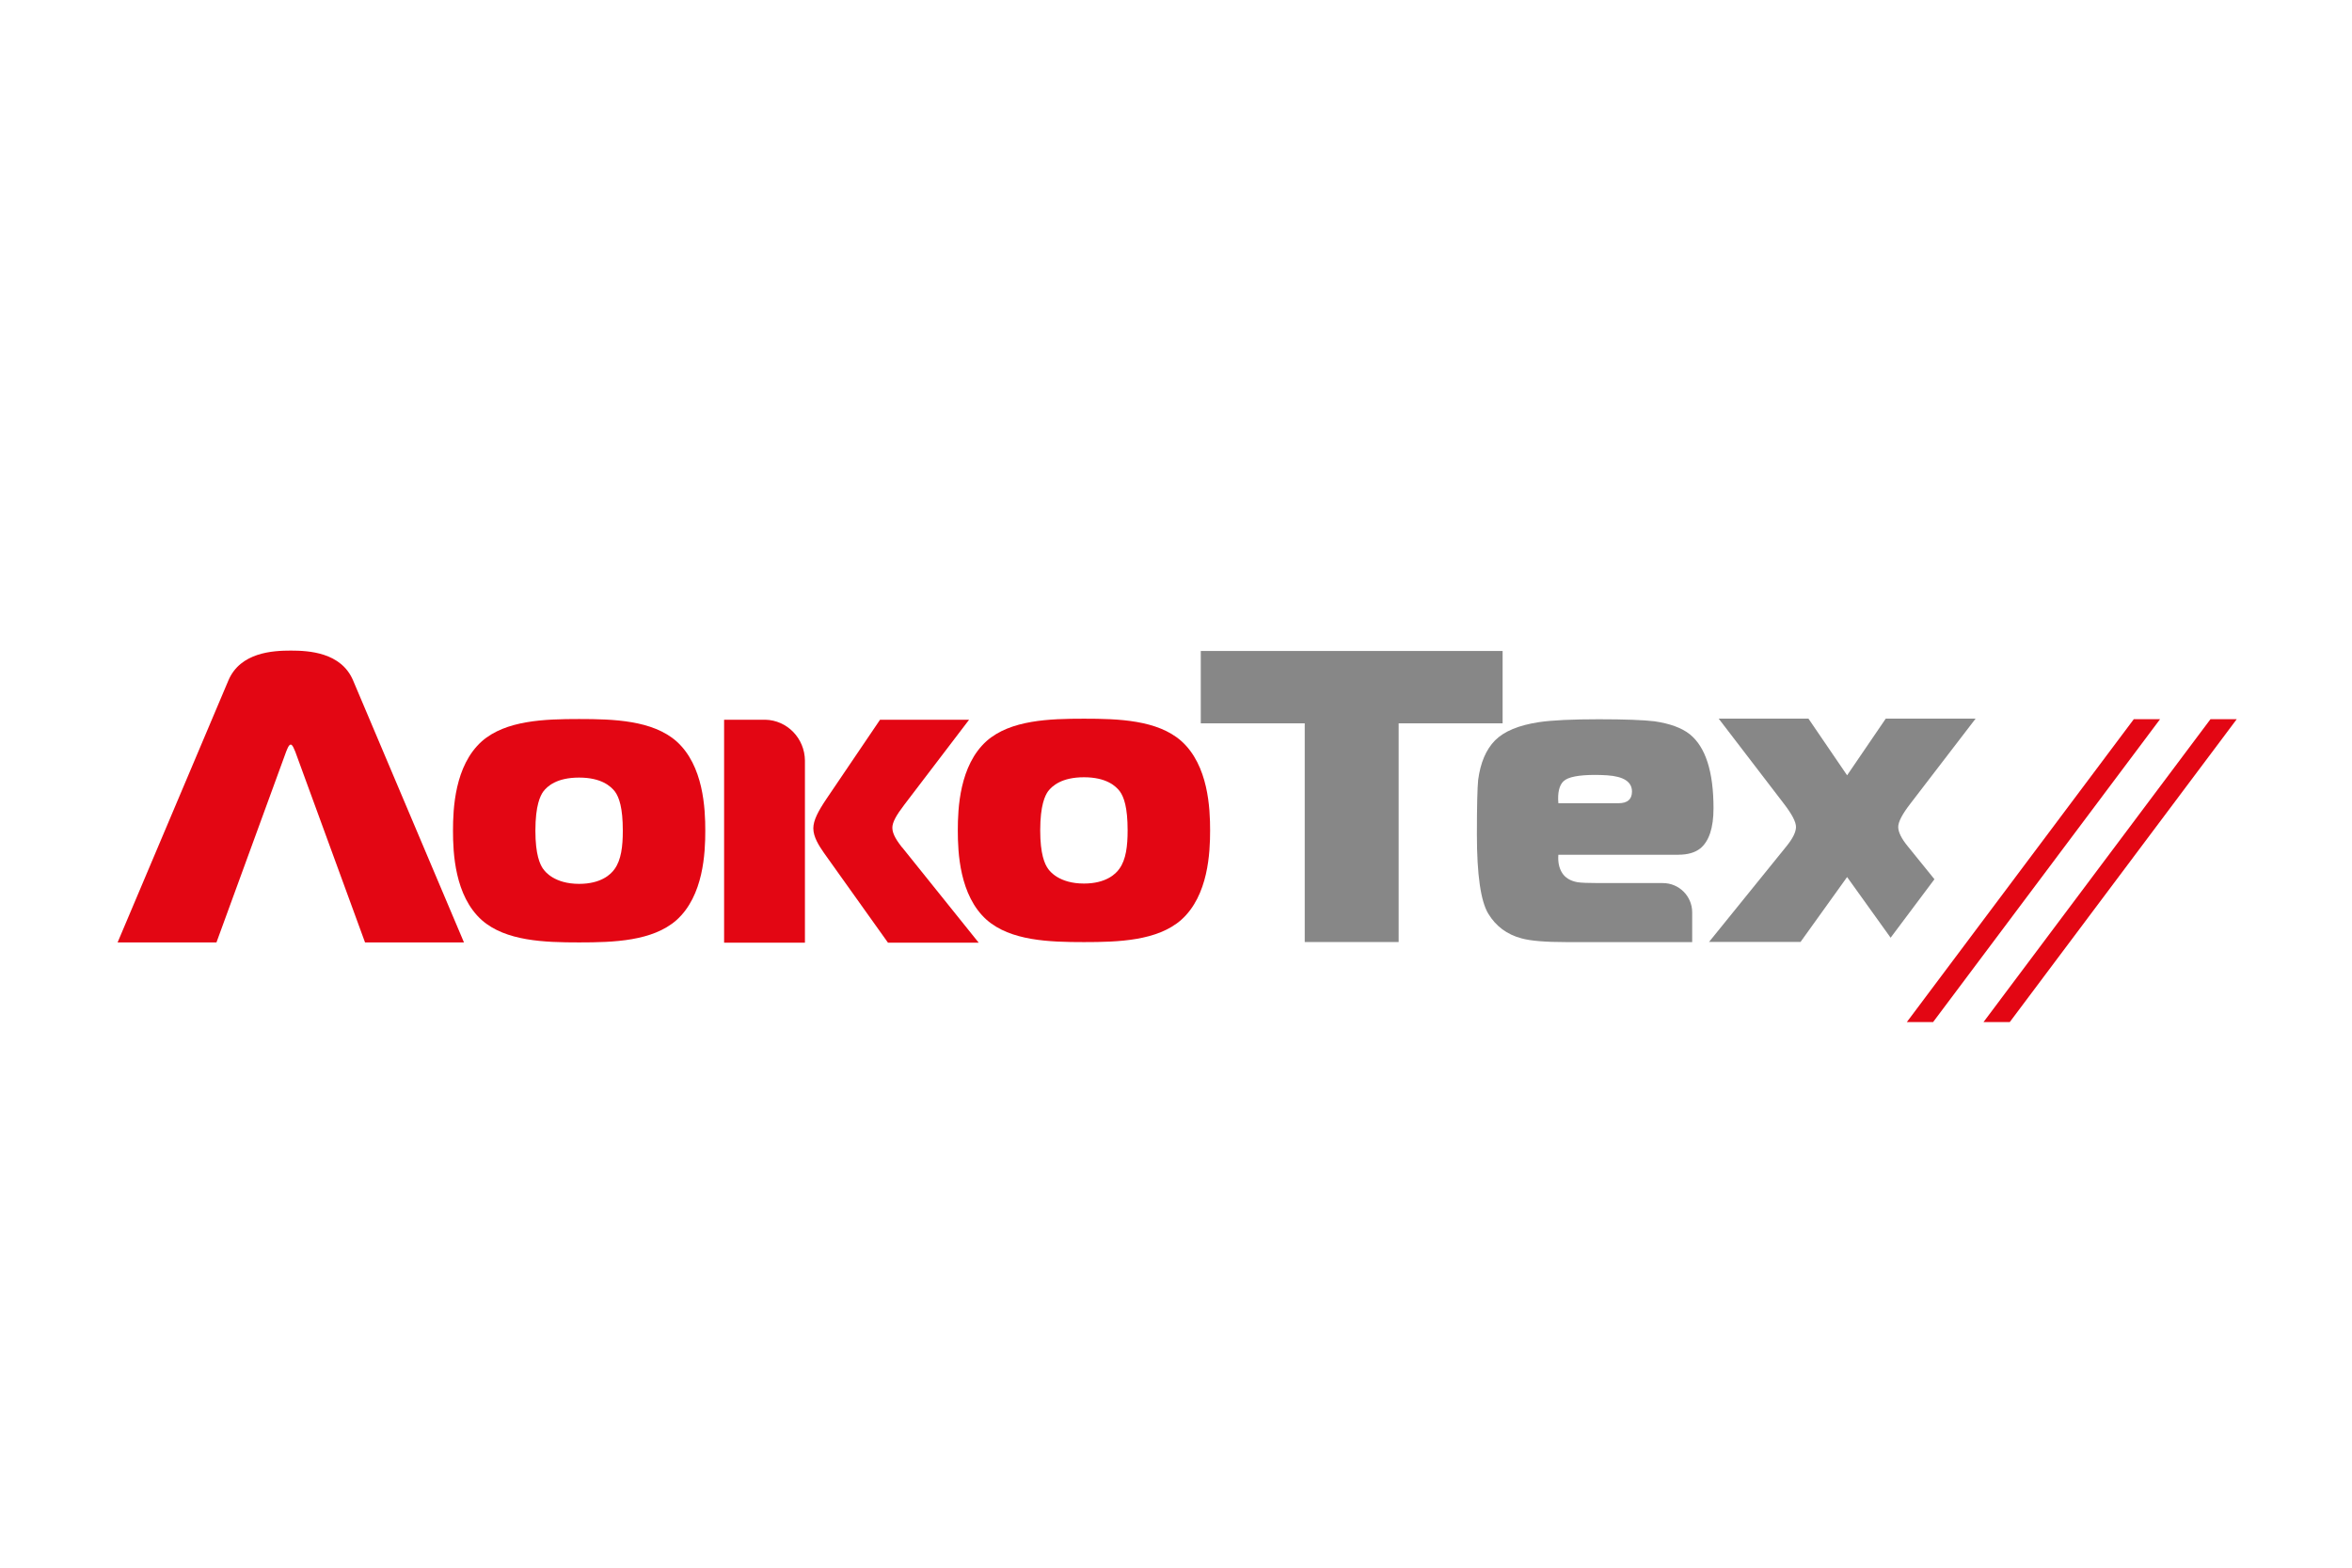 <?xml version="1.0" encoding="UTF-8"?> <svg xmlns="http://www.w3.org/2000/svg" width="300" height="200" viewBox="0 0 300 200" fill="none"><g clip-path="url(#clip0_582_2)"><path d="M29.14 86.79C30.67 83.21 34.82 83 37.09 83C39.36 83 43.5 83.21 45.03 86.79L59.18 120.23H46.56L37.66 95.89C37.55 95.68 37.34 94.99 37.08 94.99C36.82 94.99 36.6 95.67 36.5 95.89L27.61 120.23H15L29.14 86.79Z" fill="#E30613"></path><path d="M86.28 94.57C89.75 97.671 89.96 103.19 89.96 105.98C89.96 108.77 89.75 114.29 86.28 117.39C83.23 120.07 78.29 120.23 73.87 120.23C69.45 120.23 64.51 120.07 61.46 117.39C57.99 114.29 57.78 108.77 57.78 105.98C57.78 103.19 57.99 97.671 61.46 94.57C64.51 91.891 69.45 91.731 73.87 91.731C78.29 91.731 83.23 91.891 86.28 94.57ZM69.3 110.87C69.51 111.19 70.72 112.76 73.87 112.76C76.66 112.76 77.92 111.55 78.39 110.87C79.23 109.71 79.44 107.98 79.44 105.98C79.44 103.04 78.97 101.72 78.44 100.99C77.91 100.31 76.71 99.201 73.86 99.201C71.01 99.201 69.81 100.3 69.29 100.99C68.92 101.52 68.29 102.73 68.29 105.98C68.29 109.03 68.87 110.29 69.29 110.87H69.3Z" fill="#E30613"></path><path d="M150.67 94.53C154.14 97.63 154.35 103.15 154.35 105.94C154.35 108.73 154.14 114.25 150.67 117.35C147.62 120.03 142.68 120.19 138.26 120.19C133.84 120.19 128.9 120.03 125.85 117.35C122.38 114.25 122.17 108.73 122.17 105.94C122.17 103.15 122.38 97.64 125.85 94.53C128.9 91.85 133.84 91.69 138.26 91.69C142.68 91.69 147.62 91.85 150.67 94.53ZM133.68 110.83C133.89 111.15 135.1 112.72 138.26 112.72C141.05 112.72 142.31 111.51 142.78 110.83C143.62 109.67 143.83 107.94 143.83 105.94C143.83 103 143.36 101.68 142.83 100.95C142.31 100.27 141.1 99.16 138.26 99.16C135.42 99.16 134.21 100.26 133.68 100.95C133.31 101.48 132.68 102.69 132.68 105.94C132.68 108.99 133.26 110.25 133.68 110.83Z" fill="#E30613"></path><path d="M97.61 91.82H92.36V120.26H102.67V97.03C102.64 94.18 100.4 91.88 97.61 91.82Z" fill="#E30613"></path><path d="M115.03 108.08C114.5 107.38 113.82 106.47 113.82 105.61C113.82 104.91 114.29 104.05 115.35 102.66L123.61 91.82H112.25L105.42 101.91C104.37 103.47 103.74 104.65 103.74 105.67C103.74 106.8 104.48 107.92 105.11 108.83L113.26 120.26H124.83L115.05 108.08H115.03Z" fill="#E30613"></path><path d="M191.66 83.05H153.16V92.28H166.42V120.18H178.4V92.28H191.66V83.05Z" fill="#878787"></path><path d="M214.1 109.04C215.27 109.04 216.19 108.77 216.86 108.25C217.99 107.33 218.56 105.62 218.56 103.11C218.56 98.45 217.55 95.3 215.53 93.67C214.51 92.86 213 92.31 211.03 92.02C209.62 91.85 207.25 91.76 203.92 91.76C200.59 91.76 197.94 91.88 196.29 92.13C193.71 92.52 191.84 93.3 190.69 94.46C189.54 95.63 188.83 97.31 188.54 99.5C188.44 100.49 188.38 102.81 188.38 106.45C188.38 111.61 188.87 114.99 189.84 116.58C190.81 118.17 192.22 119.22 194.06 119.71C195.19 120.03 197.1 120.19 199.78 120.19H215.84V116.4C215.84 114.33 214.17 112.66 212.1 112.66H203.92C202.57 112.66 201.67 112.62 201.21 112.55C200.29 112.38 199.64 111.98 199.25 111.36C198.86 110.74 198.7 109.98 198.77 109.05H214.09L214.1 109.04ZM199.44 99.66C199.99 99.13 201.34 98.86 203.49 98.86C203.95 98.86 204.45 98.88 204.98 98.91C207.1 99.05 208.16 99.74 208.16 100.98C208.16 101.97 207.59 102.47 206.46 102.47H198.77C198.66 101.13 198.88 100.19 199.43 99.66H199.44Z" fill="#878787"></path><path d="M241.15 119.63L246.74 112.17L243.34 107.97C242.52 106.97 242.12 106.14 242.12 105.5C242.12 104.86 242.63 103.87 243.66 102.54L251.99 91.68H240.53L235.6 98.91L230.67 91.68H219.22L227.54 102.54C228.56 103.87 229.08 104.85 229.08 105.5C229.08 106.15 228.67 106.97 227.86 107.97L217.99 120.17H229.66L235.6 111.89L241.15 119.63Z" fill="#878787"></path><path d="M246.57 130.39L275.52 91.75H272.17L243.22 130.39H246.57Z" fill="#E30613"></path><path d="M256.35 130.39L285.3 91.75H281.95L253 130.39H256.35Z" fill="#E30613"></path></g><defs><clipPath id="clip0_582_2"><rect width="270.3" height="47.39" fill="white" transform="translate(15 83)"></rect></clipPath></defs></svg> 